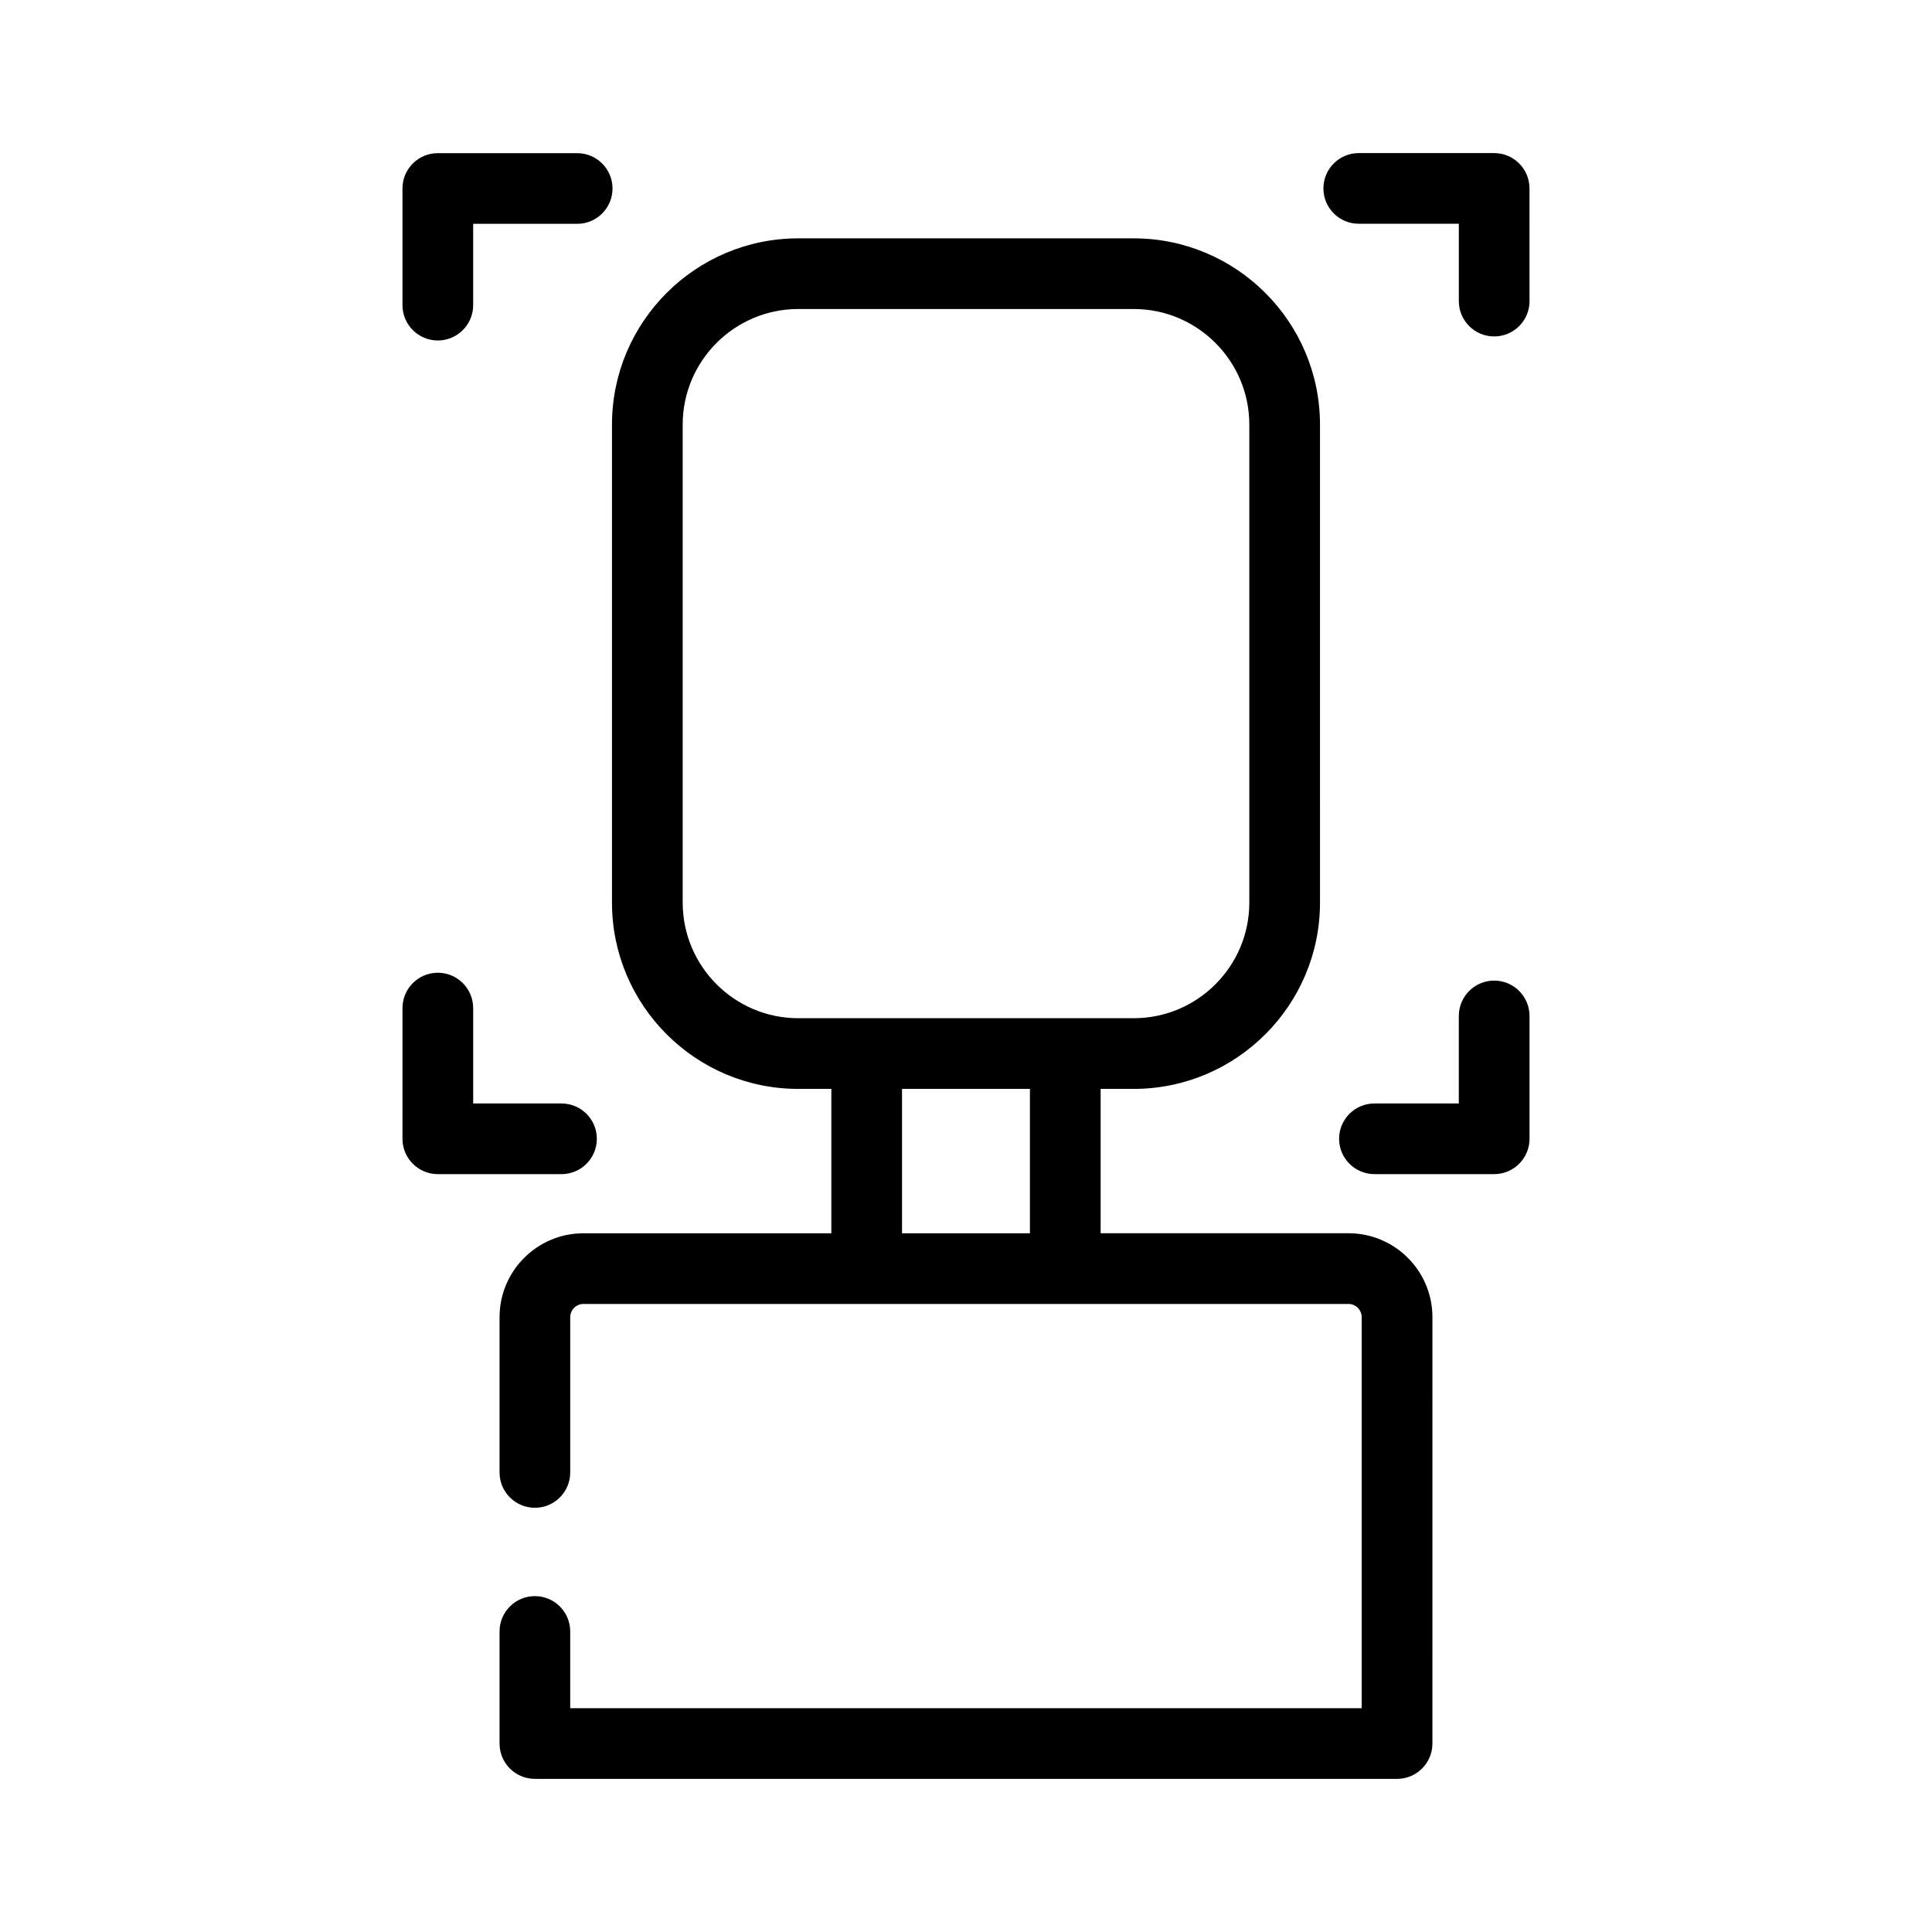 <?xml version="1.0" encoding="UTF-8"?>
<!-- Uploaded to: ICON Repo, www.svgrepo.com, Generator: ICON Repo Mixer Tools -->
<svg fill="#000000" width="800px" height="800px" version="1.1" viewBox="144 144 512 512" xmlns="http://www.w3.org/2000/svg">
 <g>
  <path d="m444.44 432.57c27.223 0 49.375-22.148 49.375-49.367l-0.004-126.67c0-27.227-22.148-49.367-49.375-49.367h-88.887c-27.223 0-49.367 22.141-49.367 49.367v126.67c0 27.223 22.148 49.367 49.367 49.367h8.766v38.258l-65.688 0.004c-12.27 0-22.238 9.969-22.238 22.238v41.141c0 5.168 4.191 9.367 9.359 9.367 5.176 0 9.367-4.195 9.367-9.367v-41.141c0-1.93 1.578-3.508 3.508-3.508h202.74c1.93 0 3.5 1.578 3.5 3.508v103.62h-209.75v-20.34c0-5.164-4.191-9.359-9.367-9.359-5.168 0-9.359 4.195-9.359 9.359v29.703c0 5.176 4.191 9.367 9.359 9.367h228.5c5.168 0 9.359-4.191 9.359-9.367l0.004-112.99c0-12.27-9.969-22.238-22.234-22.238h-65.695v-38.258zm-119.52-49.371v-126.67c0-16.898 13.742-30.637 30.633-30.637h88.891c16.898 0 30.637 13.742 30.637 30.637v126.67c0 16.895-13.742 30.637-30.637 30.637h-88.898c-16.887 0-30.625-13.742-30.625-30.637zm92.02 87.629h-33.895v-38.258h33.895z"/>
  <path d="m539.97 403.87c-5.168 0-9.367 4.191-9.367 9.367v23.191h-22.359c-5.168 0-9.367 4.191-9.367 9.359 0 5.176 4.195 9.367 9.367 9.367h31.73c5.176 0 9.367-4.191 9.367-9.367v-32.551c-0.004-5.176-4.195-9.367-9.371-9.367z"/>
  <path d="m539.97 184.57h-35.895c-5.168 0-9.355 4.191-9.355 9.367 0 5.168 4.188 9.359 9.355 9.359h26.531v20.504c0 5.168 4.195 9.359 9.367 9.359 5.176 0 9.367-4.191 9.367-9.359l-0.008-29.859c0.004-5.18-4.188-9.371-9.363-9.371z"/>
  <path d="m250.66 193.95v30.914c0 5.168 4.195 9.367 9.367 9.367 5.168 0 9.367-4.195 9.367-9.367v-21.547h27.57c5.168 0 9.359-4.191 9.359-9.359 0-5.176-4.191-9.367-9.359-9.367h-36.934c-5.176-0.012-9.371 4.18-9.371 9.359z"/>
  <path d="m250.66 445.79c0 5.176 4.195 9.367 9.367 9.367h32.77c5.176 0 9.371-4.191 9.371-9.367 0-5.168-4.195-9.359-9.371-9.359h-23.402v-25.277c0-5.168-4.195-9.367-9.367-9.367-5.168 0-9.367 4.195-9.367 9.367z"/>
 </g>
</svg>